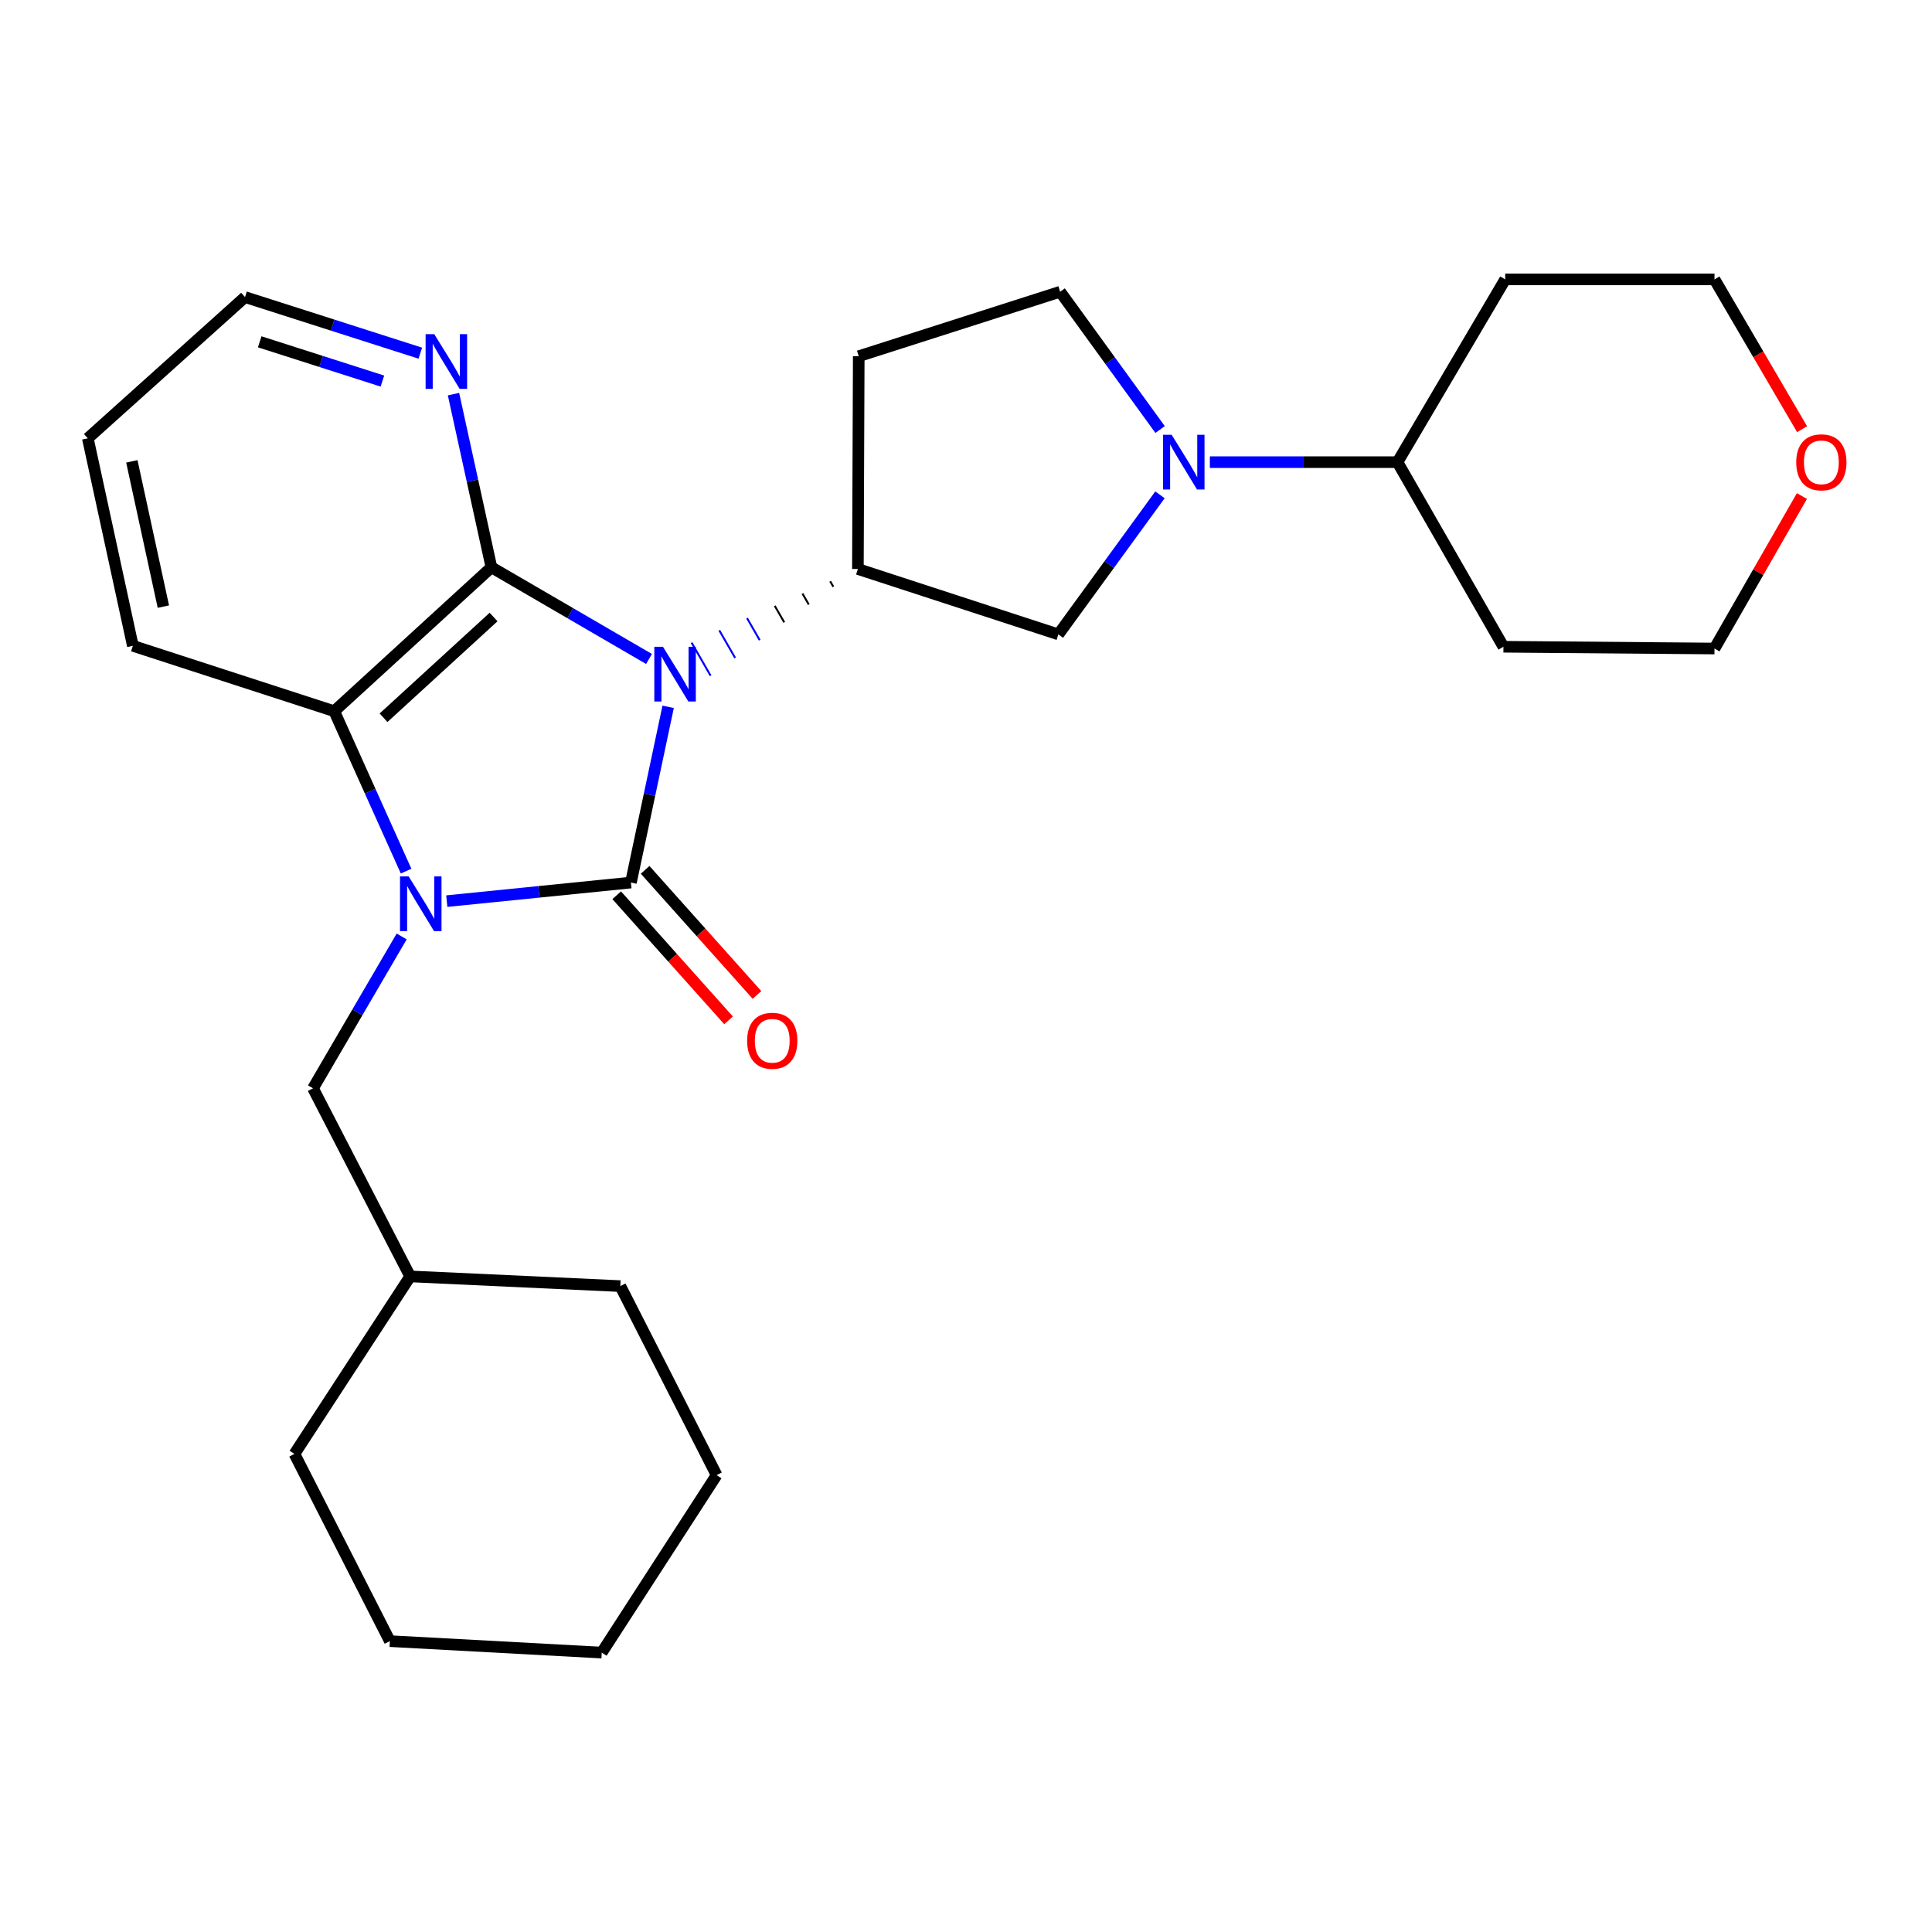 <?xml version='1.0' encoding='iso-8859-1'?>
<svg version='1.1' baseProfile='full'
              xmlns='http://www.w3.org/2000/svg'
                      xmlns:rdkit='http://www.rdkit.org/xml'
                      xmlns:xlink='http://www.w3.org/1999/xlink'
                  xml:space='preserve'
width='1000px' height='1000px' viewBox='0 0 1000 1000'>
<!-- END OF HEADER -->
<rect style='opacity:1.0;fill:#FFFFFF;stroke:none' width='1000' height='1000' x='0' y='0'> </rect>
<path class='bond-0' d='M 345.831,365.847 L 336.197,411.327' style='fill:none;fill-rule:evenodd;stroke:#0000FF;stroke-width:6px;stroke-linecap:butt;stroke-linejoin:miter;stroke-opacity:1' />
<path class='bond-0' d='M 336.197,411.327 L 326.563,456.807' style='fill:none;fill-rule:evenodd;stroke:#000000;stroke-width:6px;stroke-linecap:butt;stroke-linejoin:miter;stroke-opacity:1' />
<path class='bond-2' d='M 335.925,341.083 L 295.141,317.357' style='fill:none;fill-rule:evenodd;stroke:#0000FF;stroke-width:6px;stroke-linecap:butt;stroke-linejoin:miter;stroke-opacity:1' />
<path class='bond-2' d='M 295.141,317.357 L 254.356,293.632' style='fill:none;fill-rule:evenodd;stroke:#000000;stroke-width:6px;stroke-linecap:butt;stroke-linejoin:miter;stroke-opacity:1' />
<path class='bond-4' d='M 429.699,300.872 L 431.339,303.723' style='fill:none;fill-rule:evenodd;stroke:#000000;stroke-width:1.0px;stroke-linecap:butt;stroke-linejoin:miter;stroke-opacity:1' />
<path class='bond-4' d='M 415.352,307.223 L 418.632,312.927' style='fill:none;fill-rule:evenodd;stroke:#000000;stroke-width:1.0px;stroke-linecap:butt;stroke-linejoin:miter;stroke-opacity:1' />
<path class='bond-4' d='M 401.005,313.575 L 405.924,322.131' style='fill:none;fill-rule:evenodd;stroke:#000000;stroke-width:1.0px;stroke-linecap:butt;stroke-linejoin:miter;stroke-opacity:1' />
<path class='bond-4' d='M 386.658,319.927 L 393.217,331.334' style='fill:none;fill-rule:evenodd;stroke:#0000FF;stroke-width:1.0px;stroke-linecap:butt;stroke-linejoin:miter;stroke-opacity:1' />
<path class='bond-4' d='M 372.311,326.279 L 380.51,340.538' style='fill:none;fill-rule:evenodd;stroke:#0000FF;stroke-width:1.0px;stroke-linecap:butt;stroke-linejoin:miter;stroke-opacity:1' />
<path class='bond-4' d='M 357.965,332.63 L 367.803,349.741' style='fill:none;fill-rule:evenodd;stroke:#0000FF;stroke-width:1.0px;stroke-linecap:butt;stroke-linejoin:miter;stroke-opacity:1' />
<path class='bond-1' d='M 326.563,456.807 L 278.911,461.616' style='fill:none;fill-rule:evenodd;stroke:#000000;stroke-width:6px;stroke-linecap:butt;stroke-linejoin:miter;stroke-opacity:1' />
<path class='bond-1' d='M 278.911,461.616 L 231.26,466.424' style='fill:none;fill-rule:evenodd;stroke:#0000FF;stroke-width:6px;stroke-linecap:butt;stroke-linejoin:miter;stroke-opacity:1' />
<path class='bond-8' d='M 319.206,463.385 L 348.153,495.76' style='fill:none;fill-rule:evenodd;stroke:#000000;stroke-width:6px;stroke-linecap:butt;stroke-linejoin:miter;stroke-opacity:1' />
<path class='bond-8' d='M 348.153,495.76 L 377.099,528.134' style='fill:none;fill-rule:evenodd;stroke:#FF0000;stroke-width:6px;stroke-linecap:butt;stroke-linejoin:miter;stroke-opacity:1' />
<path class='bond-8' d='M 333.92,450.229 L 362.866,482.604' style='fill:none;fill-rule:evenodd;stroke:#000000;stroke-width:6px;stroke-linecap:butt;stroke-linejoin:miter;stroke-opacity:1' />
<path class='bond-8' d='M 362.866,482.604 L 391.813,514.978' style='fill:none;fill-rule:evenodd;stroke:#FF0000;stroke-width:6px;stroke-linecap:butt;stroke-linejoin:miter;stroke-opacity:1' />
<path class='bond-9' d='M 207.904,484.709 L 184.96,524.006' style='fill:none;fill-rule:evenodd;stroke:#0000FF;stroke-width:6px;stroke-linecap:butt;stroke-linejoin:miter;stroke-opacity:1' />
<path class='bond-9' d='M 184.96,524.006 L 162.016,563.303' style='fill:none;fill-rule:evenodd;stroke:#000000;stroke-width:6px;stroke-linecap:butt;stroke-linejoin:miter;stroke-opacity:1' />
<path class='bond-27' d='M 210.195,450.892 L 191.594,409.506' style='fill:none;fill-rule:evenodd;stroke:#0000FF;stroke-width:6px;stroke-linecap:butt;stroke-linejoin:miter;stroke-opacity:1' />
<path class='bond-27' d='M 191.594,409.506 L 172.993,368.119' style='fill:none;fill-rule:evenodd;stroke:#000000;stroke-width:6px;stroke-linecap:butt;stroke-linejoin:miter;stroke-opacity:1' />
<path class='bond-3' d='M 254.356,293.632 L 172.993,368.119' style='fill:none;fill-rule:evenodd;stroke:#000000;stroke-width:6px;stroke-linecap:butt;stroke-linejoin:miter;stroke-opacity:1' />
<path class='bond-3' d='M 255.479,319.363 L 198.525,371.504' style='fill:none;fill-rule:evenodd;stroke:#000000;stroke-width:6px;stroke-linecap:butt;stroke-linejoin:miter;stroke-opacity:1' />
<path class='bond-7' d='M 254.356,293.632 L 244.543,248.816' style='fill:none;fill-rule:evenodd;stroke:#000000;stroke-width:6px;stroke-linecap:butt;stroke-linejoin:miter;stroke-opacity:1' />
<path class='bond-7' d='M 244.543,248.816 L 234.73,204' style='fill:none;fill-rule:evenodd;stroke:#0000FF;stroke-width:6px;stroke-linecap:butt;stroke-linejoin:miter;stroke-opacity:1' />
<path class='bond-16' d='M 172.993,368.119 L 68.767,334.28' style='fill:none;fill-rule:evenodd;stroke:#000000;stroke-width:6px;stroke-linecap:butt;stroke-linejoin:miter;stroke-opacity:1' />
<path class='bond-6' d='M 444.046,294.52 L 547.811,328.359' style='fill:none;fill-rule:evenodd;stroke:#000000;stroke-width:6px;stroke-linecap:butt;stroke-linejoin:miter;stroke-opacity:1' />
<path class='bond-10' d='M 444.046,294.52 L 444.485,184.373' style='fill:none;fill-rule:evenodd;stroke:#000000;stroke-width:6px;stroke-linecap:butt;stroke-linejoin:miter;stroke-opacity:1' />
<path class='bond-5' d='M 600.399,256.127 L 574.105,292.243' style='fill:none;fill-rule:evenodd;stroke:#0000FF;stroke-width:6px;stroke-linecap:butt;stroke-linejoin:miter;stroke-opacity:1' />
<path class='bond-5' d='M 574.105,292.243 L 547.811,328.359' style='fill:none;fill-rule:evenodd;stroke:#000000;stroke-width:6px;stroke-linecap:butt;stroke-linejoin:miter;stroke-opacity:1' />
<path class='bond-12' d='M 626.221,239.21 L 674.777,239.21' style='fill:none;fill-rule:evenodd;stroke:#0000FF;stroke-width:6px;stroke-linecap:butt;stroke-linejoin:miter;stroke-opacity:1' />
<path class='bond-12' d='M 674.777,239.21 L 723.334,239.21' style='fill:none;fill-rule:evenodd;stroke:#000000;stroke-width:6px;stroke-linecap:butt;stroke-linejoin:miter;stroke-opacity:1' />
<path class='bond-28' d='M 600.468,222.326 L 574.6,186.666' style='fill:none;fill-rule:evenodd;stroke:#0000FF;stroke-width:6px;stroke-linecap:butt;stroke-linejoin:miter;stroke-opacity:1' />
<path class='bond-28' d='M 574.6,186.666 L 548.732,151.005' style='fill:none;fill-rule:evenodd;stroke:#000000;stroke-width:6px;stroke-linecap:butt;stroke-linejoin:miter;stroke-opacity:1' />
<path class='bond-20' d='M 217.557,182.802 L 172.193,168.285' style='fill:none;fill-rule:evenodd;stroke:#0000FF;stroke-width:6px;stroke-linecap:butt;stroke-linejoin:miter;stroke-opacity:1' />
<path class='bond-20' d='M 172.193,168.285 L 126.829,153.768' style='fill:none;fill-rule:evenodd;stroke:#000000;stroke-width:6px;stroke-linecap:butt;stroke-linejoin:miter;stroke-opacity:1' />
<path class='bond-20' d='M 197.932,197.245 L 166.177,187.084' style='fill:none;fill-rule:evenodd;stroke:#0000FF;stroke-width:6px;stroke-linecap:butt;stroke-linejoin:miter;stroke-opacity:1' />
<path class='bond-20' d='M 166.177,187.084 L 134.422,176.922' style='fill:none;fill-rule:evenodd;stroke:#000000;stroke-width:6px;stroke-linecap:butt;stroke-linejoin:miter;stroke-opacity:1' />
<path class='bond-17' d='M 162.016,563.303 L 212.304,660.665' style='fill:none;fill-rule:evenodd;stroke:#000000;stroke-width:6px;stroke-linecap:butt;stroke-linejoin:miter;stroke-opacity:1' />
<path class='bond-11' d='M 444.485,184.373 L 548.732,151.005' style='fill:none;fill-rule:evenodd;stroke:#000000;stroke-width:6px;stroke-linecap:butt;stroke-linejoin:miter;stroke-opacity:1' />
<path class='bond-14' d='M 723.334,239.21 L 778.183,334.763' style='fill:none;fill-rule:evenodd;stroke:#000000;stroke-width:6px;stroke-linecap:butt;stroke-linejoin:miter;stroke-opacity:1' />
<path class='bond-15' d='M 723.334,239.21 L 779.093,144.612' style='fill:none;fill-rule:evenodd;stroke:#000000;stroke-width:6px;stroke-linecap:butt;stroke-linejoin:miter;stroke-opacity:1' />
<path class='bond-13' d='M 932.755,222.151 L 910.087,183.382' style='fill:none;fill-rule:evenodd;stroke:#FF0000;stroke-width:6px;stroke-linecap:butt;stroke-linejoin:miter;stroke-opacity:1' />
<path class='bond-13' d='M 910.087,183.382 L 887.42,144.612' style='fill:none;fill-rule:evenodd;stroke:#000000;stroke-width:6px;stroke-linecap:butt;stroke-linejoin:miter;stroke-opacity:1' />
<path class='bond-30' d='M 932.672,256.75 L 910.046,296.212' style='fill:none;fill-rule:evenodd;stroke:#FF0000;stroke-width:6px;stroke-linecap:butt;stroke-linejoin:miter;stroke-opacity:1' />
<path class='bond-30' d='M 910.046,296.212 L 887.42,335.673' style='fill:none;fill-rule:evenodd;stroke:#000000;stroke-width:6px;stroke-linecap:butt;stroke-linejoin:miter;stroke-opacity:1' />
<path class='bond-18' d='M 778.183,334.763 L 887.42,335.673' style='fill:none;fill-rule:evenodd;stroke:#000000;stroke-width:6px;stroke-linecap:butt;stroke-linejoin:miter;stroke-opacity:1' />
<path class='bond-19' d='M 779.093,144.612 L 887.42,144.612' style='fill:none;fill-rule:evenodd;stroke:#000000;stroke-width:6px;stroke-linecap:butt;stroke-linejoin:miter;stroke-opacity:1' />
<path class='bond-29' d='M 68.767,334.28 L 45.455,226.874' style='fill:none;fill-rule:evenodd;stroke:#000000;stroke-width:6px;stroke-linecap:butt;stroke-linejoin:miter;stroke-opacity:1' />
<path class='bond-29' d='M 84.559,313.983 L 68.24,238.799' style='fill:none;fill-rule:evenodd;stroke:#000000;stroke-width:6px;stroke-linecap:butt;stroke-linejoin:miter;stroke-opacity:1' />
<path class='bond-21' d='M 212.304,660.665 L 152.411,752.544' style='fill:none;fill-rule:evenodd;stroke:#000000;stroke-width:6px;stroke-linecap:butt;stroke-linejoin:miter;stroke-opacity:1' />
<path class='bond-22' d='M 212.304,660.665 L 321.08,665.687' style='fill:none;fill-rule:evenodd;stroke:#000000;stroke-width:6px;stroke-linecap:butt;stroke-linejoin:miter;stroke-opacity:1' />
<path class='bond-23' d='M 126.829,153.768 L 45.455,226.874' style='fill:none;fill-rule:evenodd;stroke:#000000;stroke-width:6px;stroke-linecap:butt;stroke-linejoin:miter;stroke-opacity:1' />
<path class='bond-25' d='M 152.411,752.544 L 201.788,849.445' style='fill:none;fill-rule:evenodd;stroke:#000000;stroke-width:6px;stroke-linecap:butt;stroke-linejoin:miter;stroke-opacity:1' />
<path class='bond-24' d='M 321.08,665.687 L 370.918,763.52' style='fill:none;fill-rule:evenodd;stroke:#000000;stroke-width:6px;stroke-linecap:butt;stroke-linejoin:miter;stroke-opacity:1' />
<path class='bond-26' d='M 370.918,763.52 L 311.464,855.388' style='fill:none;fill-rule:evenodd;stroke:#000000;stroke-width:6px;stroke-linecap:butt;stroke-linejoin:miter;stroke-opacity:1' />
<path class='bond-31' d='M 201.788,849.445 L 311.464,855.388' style='fill:none;fill-rule:evenodd;stroke:#000000;stroke-width:6px;stroke-linecap:butt;stroke-linejoin:miter;stroke-opacity:1' />
<path  class='atom-0' d='M 343.155 334.77
L 352.435 349.77
Q 353.355 351.25, 354.835 353.93
Q 356.315 356.61, 356.395 356.77
L 356.395 334.77
L 360.155 334.77
L 360.155 363.09
L 356.275 363.09
L 346.315 346.69
Q 345.155 344.77, 343.915 342.57
Q 342.715 340.37, 342.355 339.69
L 342.355 363.09
L 338.675 363.09
L 338.675 334.77
L 343.155 334.77
' fill='#0000FF'/>
<path  class='atom-2' d='M 211.526 453.624
L 220.806 468.624
Q 221.726 470.104, 223.206 472.784
Q 224.686 475.464, 224.766 475.624
L 224.766 453.624
L 228.526 453.624
L 228.526 481.944
L 224.646 481.944
L 214.686 465.544
Q 213.526 463.624, 212.286 461.424
Q 211.086 459.224, 210.726 458.544
L 210.726 481.944
L 207.046 481.944
L 207.046 453.624
L 211.526 453.624
' fill='#0000FF'/>
<path  class='atom-6' d='M 606.455 225.05
L 615.735 240.05
Q 616.655 241.53, 618.135 244.21
Q 619.615 246.89, 619.695 247.05
L 619.695 225.05
L 623.455 225.05
L 623.455 253.37
L 619.575 253.37
L 609.615 236.97
Q 608.455 235.05, 607.215 232.85
Q 606.015 230.65, 605.655 229.97
L 605.655 253.37
L 601.975 253.37
L 601.975 225.05
L 606.455 225.05
' fill='#0000FF'/>
<path  class='atom-8' d='M 224.773 172.954
L 234.053 187.954
Q 234.973 189.434, 236.453 192.114
Q 237.933 194.794, 238.013 194.954
L 238.013 172.954
L 241.773 172.954
L 241.773 201.274
L 237.893 201.274
L 227.933 184.874
Q 226.773 182.954, 225.533 180.754
Q 224.333 178.554, 223.973 177.874
L 223.973 201.274
L 220.293 201.274
L 220.293 172.954
L 224.773 172.954
' fill='#0000FF'/>
<path  class='atom-9' d='M 386.713 538.7
Q 386.713 531.9, 390.073 528.1
Q 393.433 524.3, 399.713 524.3
Q 405.993 524.3, 409.353 528.1
Q 412.713 531.9, 412.713 538.7
Q 412.713 545.58, 409.313 549.5
Q 405.913 553.38, 399.713 553.38
Q 393.473 553.38, 390.073 549.5
Q 386.713 545.62, 386.713 538.7
M 399.713 550.18
Q 404.033 550.18, 406.353 547.3
Q 408.713 544.38, 408.713 538.7
Q 408.713 533.14, 406.353 530.34
Q 404.033 527.5, 399.713 527.5
Q 395.393 527.5, 393.033 530.3
Q 390.713 533.1, 390.713 538.7
Q 390.713 544.42, 393.033 547.3
Q 395.393 550.18, 399.713 550.18
' fill='#FF0000'/>
<path  class='atom-14' d='M 929.729 239.29
Q 929.729 232.49, 933.089 228.69
Q 936.449 224.89, 942.729 224.89
Q 949.009 224.89, 952.369 228.69
Q 955.729 232.49, 955.729 239.29
Q 955.729 246.17, 952.329 250.09
Q 948.929 253.97, 942.729 253.97
Q 936.489 253.97, 933.089 250.09
Q 929.729 246.21, 929.729 239.29
M 942.729 250.77
Q 947.049 250.77, 949.369 247.89
Q 951.729 244.97, 951.729 239.29
Q 951.729 233.73, 949.369 230.93
Q 947.049 228.09, 942.729 228.09
Q 938.409 228.09, 936.049 230.89
Q 933.729 233.69, 933.729 239.29
Q 933.729 245.01, 936.049 247.89
Q 938.409 250.77, 942.729 250.77
' fill='#FF0000'/>
</svg>
